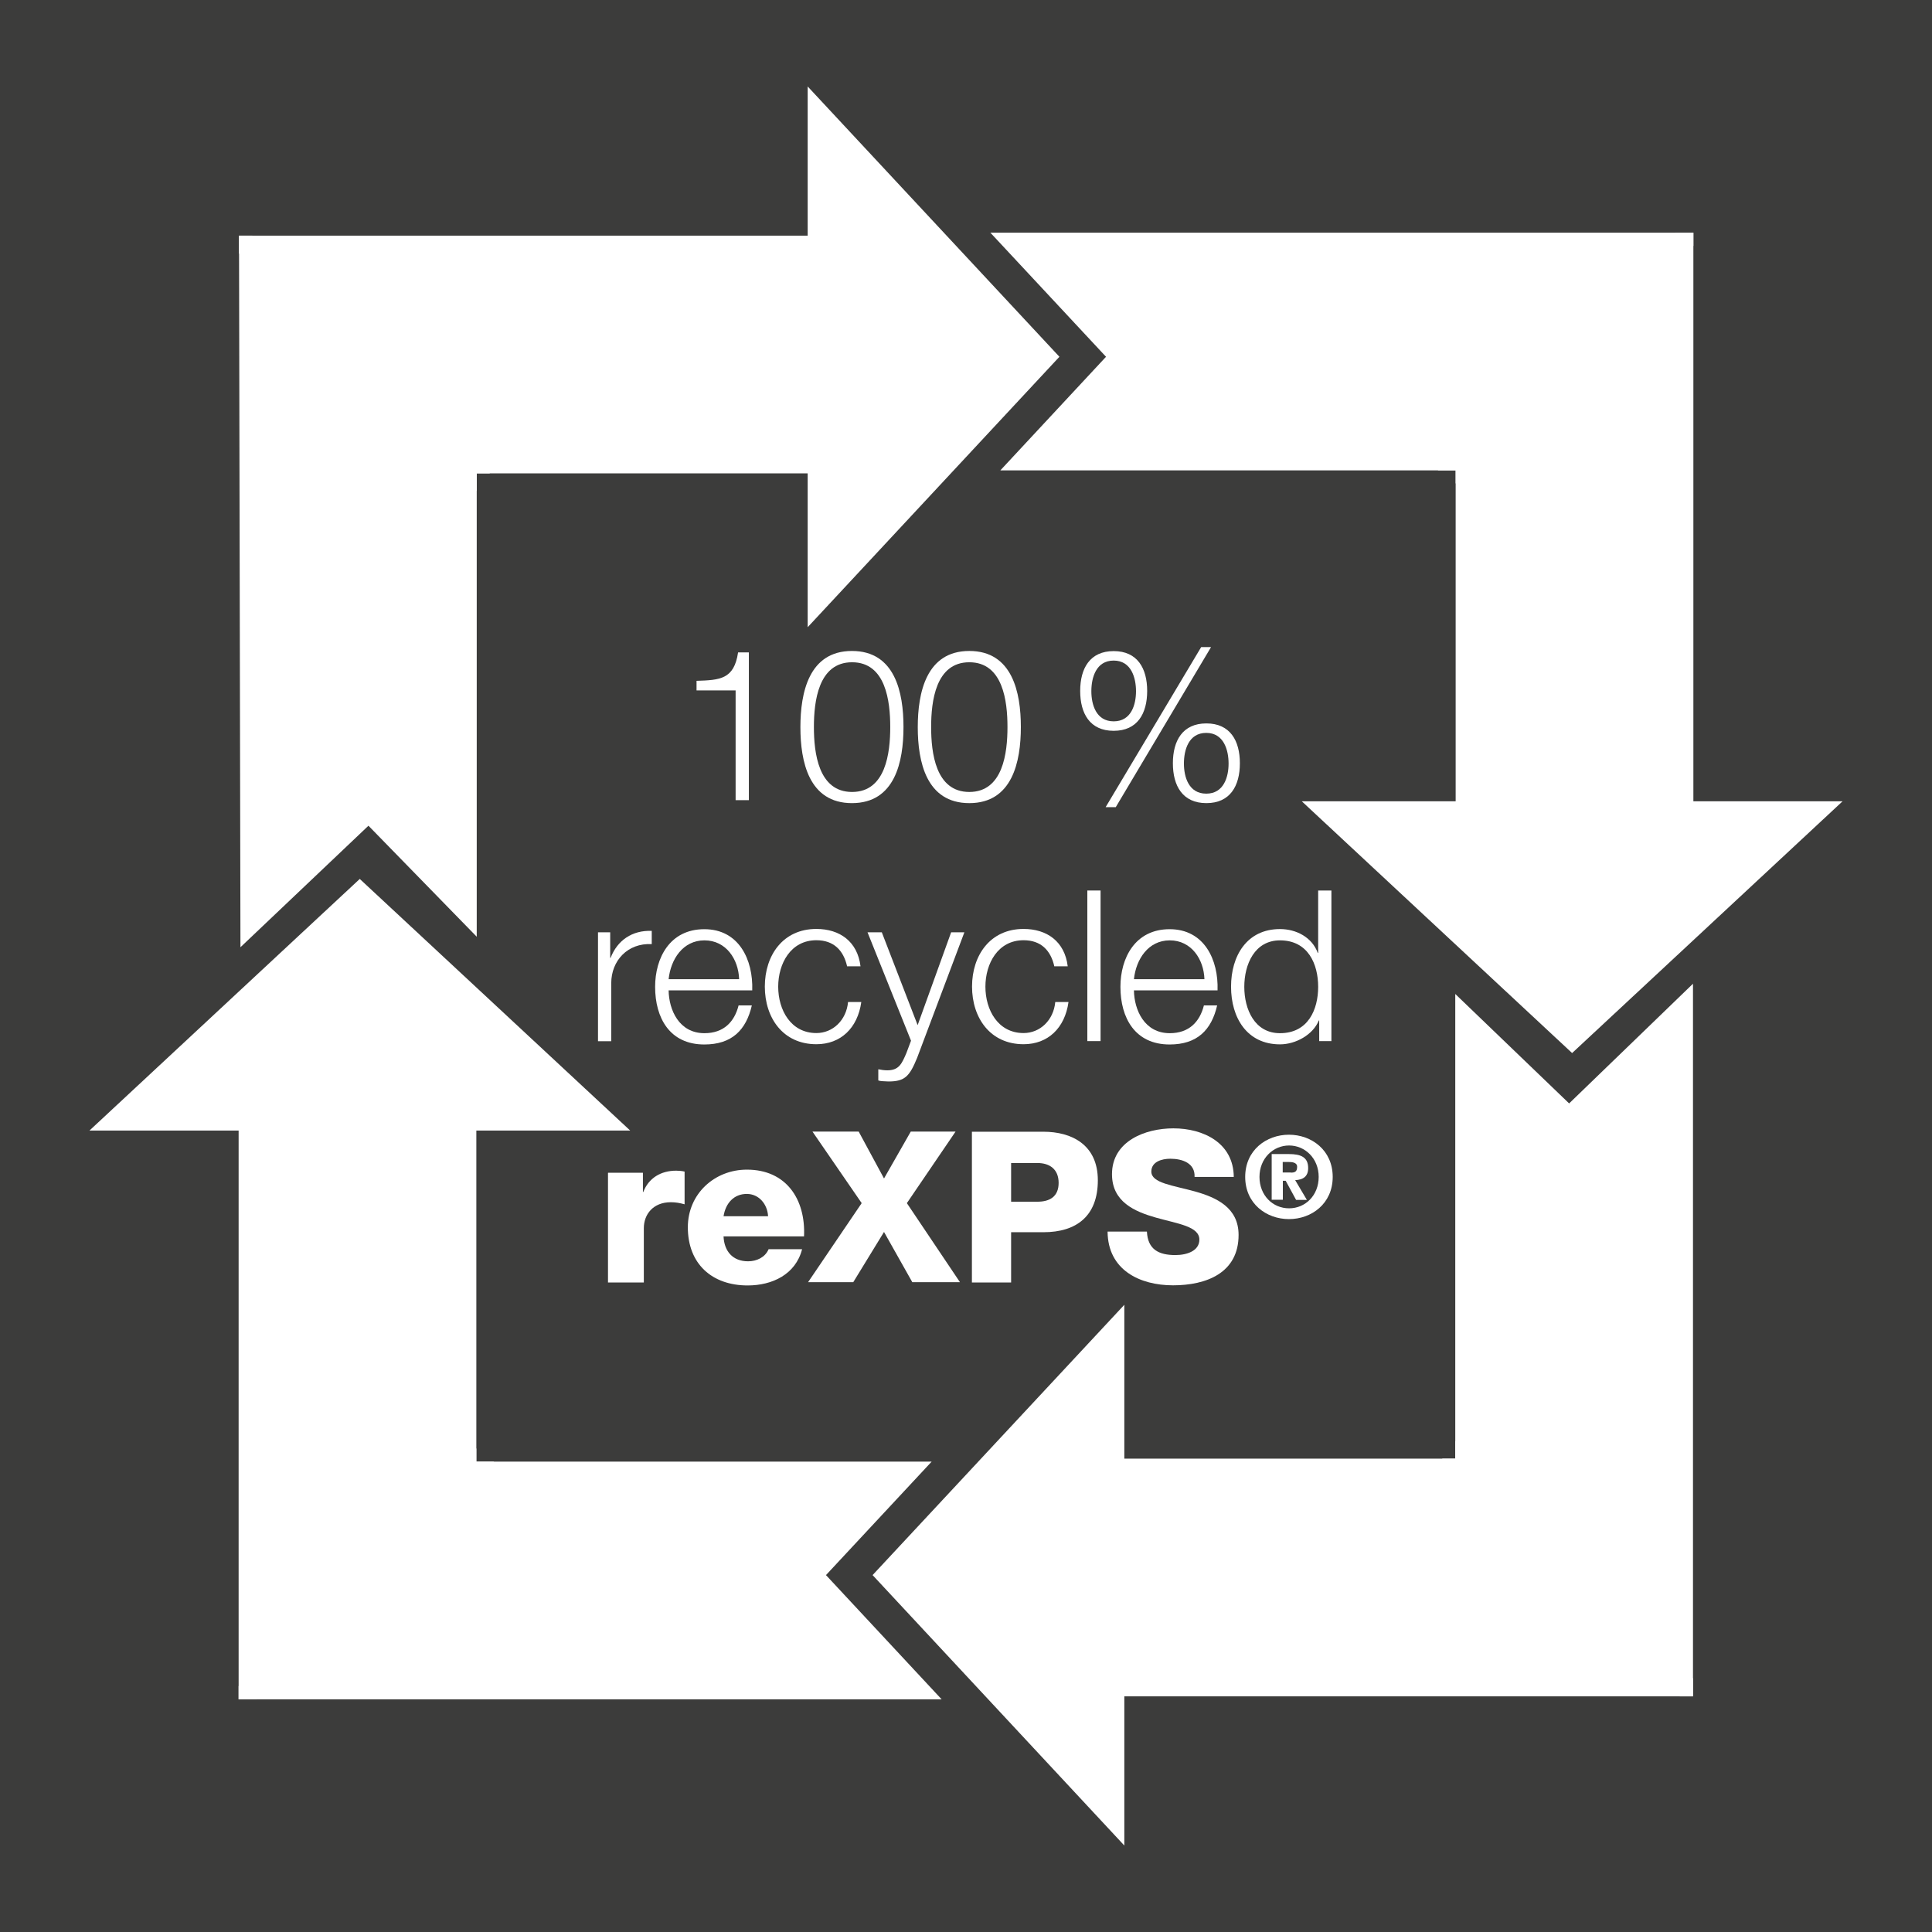 <svg xmlns="http://www.w3.org/2000/svg" xmlns:xlink="http://www.w3.org/1999/xlink" id="Ebene_1" data-name="Ebene 1" viewBox="0 0 148.81 148.81"><defs><style>      .cls-1 {        fill: #fff;      }      .cls-2, .cls-3 {        fill: none;      }      .cls-4 {        clip-path: url(#clippath-1);      }      .cls-5 {        clip-path: url(#clippath-3);      }      .cls-6 {        clip-path: url(#clippath-2);      }      .cls-7 {        fill: #3c3c3b;      }      .cls-8 {        clip-path: url(#clippath);      }      .cls-3 {        stroke: #fff;        stroke-width: 1.69px;      }    </style><clipPath id="clippath"><polyline class="cls-2" points="62.21 18.15 18.41 18.15 18.52 72.96 28.38 63.6 36.72 72.15 36.72 36.46 62.21 36.46 62.21 48.31 81.6 27.48 62.21 6.66"></polyline></clipPath><clipPath id="clippath-1"><polyline class="cls-2" points="120.86 84.99 112.09 76.56 112.09 112.35 86.6 112.35 86.6 100.5 67.21 121.32 86.6 142.15 86.6 130.66 130.4 130.66 130.4 75.77"></polyline></clipPath><clipPath id="clippath-2"><polyline class="cls-2" points="6.89 87.08 18.38 87.08 18.38 130.89 72.53 130.89 63.62 121.32 71.76 112.58 36.69 112.58 36.69 87.08 48.54 87.08 27.71 67.7"></polyline></clipPath><clipPath id="clippath-3"><polyline class="cls-2" points="76.28 17.92 85.19 27.48 77.05 36.23 112.12 36.23 112.12 61.72 100.27 61.72 121.09 81.11 141.92 61.72 130.43 61.72 130.43 17.92"></polyline></clipPath></defs><rect class="cls-7" width="148.81" height="148.81"></rect><polyline class="cls-1" points="62.21 6.66 62.21 18.15 18.41 18.15 18.52 72.96 28.38 63.6 36.72 72.15 36.72 36.46 62.21 36.46 62.21 48.31 81.6 27.48"></polyline><g class="cls-8"><line class="cls-3" x1="42.46" y1="42.38" x2="14.46" y2="14.37"></line></g><polyline class="cls-1" points="112.09 112.35 86.6 112.35 86.6 100.5 67.21 121.32 86.6 142.15 86.6 130.66 130.4 130.66 130.4 75.77 120.86 84.99 112.09 76.56"></polyline><g class="cls-4"><line class="cls-3" x1="106.34" y1="106.42" x2="134.35" y2="134.43"></line></g><polyline class="cls-1" points="36.69 87.08 48.54 87.08 27.71 67.7 6.89 87.08 18.38 87.08 18.38 130.89 72.53 130.89 63.62 121.32 71.76 112.58 36.69 112.58"></polyline><g class="cls-6"><line class="cls-3" x1="42.61" y1="106.83" x2="14.61" y2="134.84"></line></g><polyline class="cls-1" points="112.12 61.72 100.27 61.72 121.09 81.11 141.92 61.72 130.43 61.72 130.43 17.92 76.28 17.92 85.19 27.48 77.05 36.23 112.12 36.23"></polyline><g class="cls-5"><line class="cls-3" x1="106.2" y1="41.97" x2="134.2" y2="13.97"></line></g><g><path class="cls-1" d="M53.65,52.44c1.79-.06,2.89-.1,3.2-2.19h.83v11.38h-1.02v-8.45h-3.01v-.73Z"></path><path class="cls-1" d="M69.59,56c0,2.66-.65,5.86-3.97,5.86s-3.97-3.2-3.97-5.85.65-5.87,3.97-5.87,3.97,3.2,3.97,5.85ZM62.69,56c0,1.98.34,5,2.94,5s2.94-3.02,2.94-5-.34-4.99-2.94-4.99-2.94,3.02-2.94,4.99Z"></path><path class="cls-1" d="M78.63,56c0,2.66-.65,5.86-3.97,5.86s-3.97-3.2-3.97-5.85.65-5.87,3.97-5.87,3.97,3.2,3.97,5.85ZM71.72,56c0,1.98.34,5,2.94,5s2.94-3.02,2.94-5-.34-4.99-2.94-4.99-2.94,3.02-2.94,4.99Z"></path><path class="cls-1" d="M88.36,53.22c0,1.74-.75,3.07-2.58,3.07s-2.58-1.33-2.58-3.07.75-3.07,2.58-3.07,2.58,1.33,2.58,3.07ZM84.06,53.24c0,1.02.36,2.32,1.72,2.32s1.72-1.3,1.72-2.32-.36-2.36-1.72-2.36-1.72,1.32-1.72,2.36ZM92.52,49.84h.76l-7.34,12.33h-.78l7.36-12.33ZM95.5,58.79c0,1.74-.75,3.07-2.58,3.07s-2.58-1.33-2.58-3.07.75-3.07,2.58-3.07,2.58,1.33,2.58,3.07ZM91.19,58.81c0,1.02.36,2.32,1.72,2.32s1.72-1.3,1.72-2.32-.36-2.36-1.72-2.36-1.72,1.32-1.72,2.36Z"></path></g><g><path class="cls-1" d="M46.06,71.81h.94v1.97h.03c.52-1.35,1.66-2.14,3.17-2.08v1.02c-1.85-.1-3.12,1.27-3.12,3.01v4.47h-1.02v-8.38Z"></path><path class="cls-1" d="M51.5,76.28c.02,1.5.8,3.3,2.76,3.3,1.49,0,2.31-.88,2.63-2.14h1.02c-.44,1.9-1.54,3.01-3.66,3.01-2.67,0-3.79-2.05-3.79-4.44,0-2.21,1.12-4.44,3.79-4.44s3.77,2.36,3.69,4.71h-6.45ZM56.93,75.42c-.05-1.54-1.01-2.99-2.67-2.99s-2.6,1.46-2.76,2.99h5.43Z"></path><path class="cls-1" d="M65.25,74.44c-.28-1.25-1.04-2.02-2.37-2.02-1.97,0-2.94,1.79-2.94,3.58s.97,3.57,2.94,3.57c1.27,0,2.31-.99,2.44-2.39h1.02c-.28,2.01-1.59,3.25-3.46,3.25-2.57,0-3.97-2.03-3.97-4.44s1.4-4.44,3.97-4.44c1.79,0,3.17.96,3.4,2.88h-1.02Z"></path><path class="cls-1" d="M66.83,71.81h1.09l2.76,7.15,2.58-7.15h1.02l-3.64,9.67c-.58,1.41-.93,1.82-2.21,1.82-.41-.02-.62-.02-.78-.08v-.86c.24.05.47.08.7.08.91,0,1.12-.54,1.46-1.32l.36-.96-3.35-8.35Z"></path><path class="cls-1" d="M81.21,74.44c-.28-1.25-1.04-2.02-2.37-2.02-1.97,0-2.94,1.79-2.94,3.58s.97,3.57,2.94,3.57c1.27,0,2.31-.99,2.44-2.39h1.02c-.28,2.01-1.59,3.25-3.46,3.25-2.57,0-3.97-2.03-3.97-4.44s1.4-4.44,3.97-4.44c1.79,0,3.17.96,3.4,2.88h-1.02Z"></path><path class="cls-1" d="M83.75,68.59h1.02v11.6h-1.02v-11.6Z"></path><path class="cls-1" d="M87.34,76.28c.02,1.5.8,3.3,2.76,3.3,1.49,0,2.31-.88,2.63-2.14h1.02c-.44,1.9-1.54,3.01-3.66,3.01-2.67,0-3.79-2.05-3.79-4.44,0-2.21,1.12-4.44,3.79-4.44s3.77,2.36,3.69,4.71h-6.45ZM92.77,75.42c-.05-1.54-1.01-2.99-2.67-2.99s-2.6,1.46-2.76,2.99h5.43Z"></path><path class="cls-1" d="M102.55,80.19h-.94v-1.59h-.03c-.44,1.09-1.77,1.84-2.99,1.84-2.55,0-3.77-2.06-3.77-4.44s1.22-4.44,3.77-4.44c1.25,0,2.47.63,2.91,1.84h.03v-4.81h1.02v11.6ZM98.59,79.58c2.18,0,2.94-1.84,2.94-3.57s-.76-3.58-2.94-3.58c-1.95,0-2.75,1.84-2.75,3.58s.8,3.57,2.75,3.57Z"></path></g><g><path class="cls-1" d="M46.84,90.33h2.68v1.48h.03c.41-1.07,1.35-1.64,2.53-1.64.21,0,.44.02.65.07v2.52c-.36-.1-.68-.16-1.06-.16-1.37,0-2.08.94-2.08,2v4.18h-2.76v-8.43Z"></path><path class="cls-1" d="M55.73,95.23c.05,1.15.71,1.92,1.89,1.92.67,0,1.32-.31,1.58-.93h2.58c-.5,1.95-2.31,2.79-4.19,2.79-2.75,0-4.61-1.66-4.61-4.48,0-2.58,2.06-4.44,4.55-4.44,3.02,0,4.53,2.27,4.4,5.14h-6.19ZM59.16,93.68c-.05-.94-.71-1.72-1.64-1.72-.98,0-1.63.7-1.79,1.72h3.43Z"></path><path class="cls-1" d="M66.37,92.67l-3.79-5.51h3.56l1.95,3.61,2.06-3.61h3.45l-3.75,5.51,4.09,6.09h-3.67l-2.18-3.87-2.37,3.87h-3.48l4.13-6.09Z"></path><path class="cls-1" d="M74.86,87.17h5.51c2.16,0,4.19.99,4.19,3.74s-1.64,4-4.19,4h-2.49v3.87h-3.02v-11.6ZM77.88,92.56h2.03c.94,0,1.63-.39,1.63-1.45s-.7-1.53-1.63-1.53h-2.03v2.97Z"></path><path class="cls-1" d="M88.34,94.87c.07,1.37.91,1.8,2.19,1.8.91,0,1.85-.33,1.85-1.19,0-1.02-1.66-1.22-3.33-1.69-1.66-.47-3.4-1.22-3.4-3.35,0-2.54,2.55-3.53,4.73-3.53,2.31,0,4.63,1.12,4.65,3.74h-3.02c.05-1.06-.94-1.4-1.87-1.4-.65,0-1.46.23-1.46.99,0,.89,1.67,1.06,3.36,1.53,1.67.47,3.36,1.25,3.36,3.35,0,2.94-2.5,3.88-5.05,3.88s-5.02-1.17-5.04-4.14h3.02Z"></path></g><path class="cls-1" d="M95.91,90.65c0-2.06,1.63-3.25,3.37-3.25s3.37,1.19,3.37,3.25-1.63,3.25-3.37,3.25-3.37-1.19-3.37-3.25ZM101.57,90.65c0-1.43-1.05-2.42-2.28-2.42s-2.28,1-2.28,2.42,1.02,2.42,2.28,2.42,2.28-1,2.28-2.42ZM98.81,92.41h-.86v-3.52h1.32c.93,0,1.49.24,1.49,1.08,0,.65-.39.9-1,.93l.9,1.52h-.83l-.8-1.47h-.22v1.47ZM99.43,90.32c.31,0,.48-.08.48-.45,0-.34-.39-.37-.66-.37h-.45v.81h.62Z"></path></svg>
